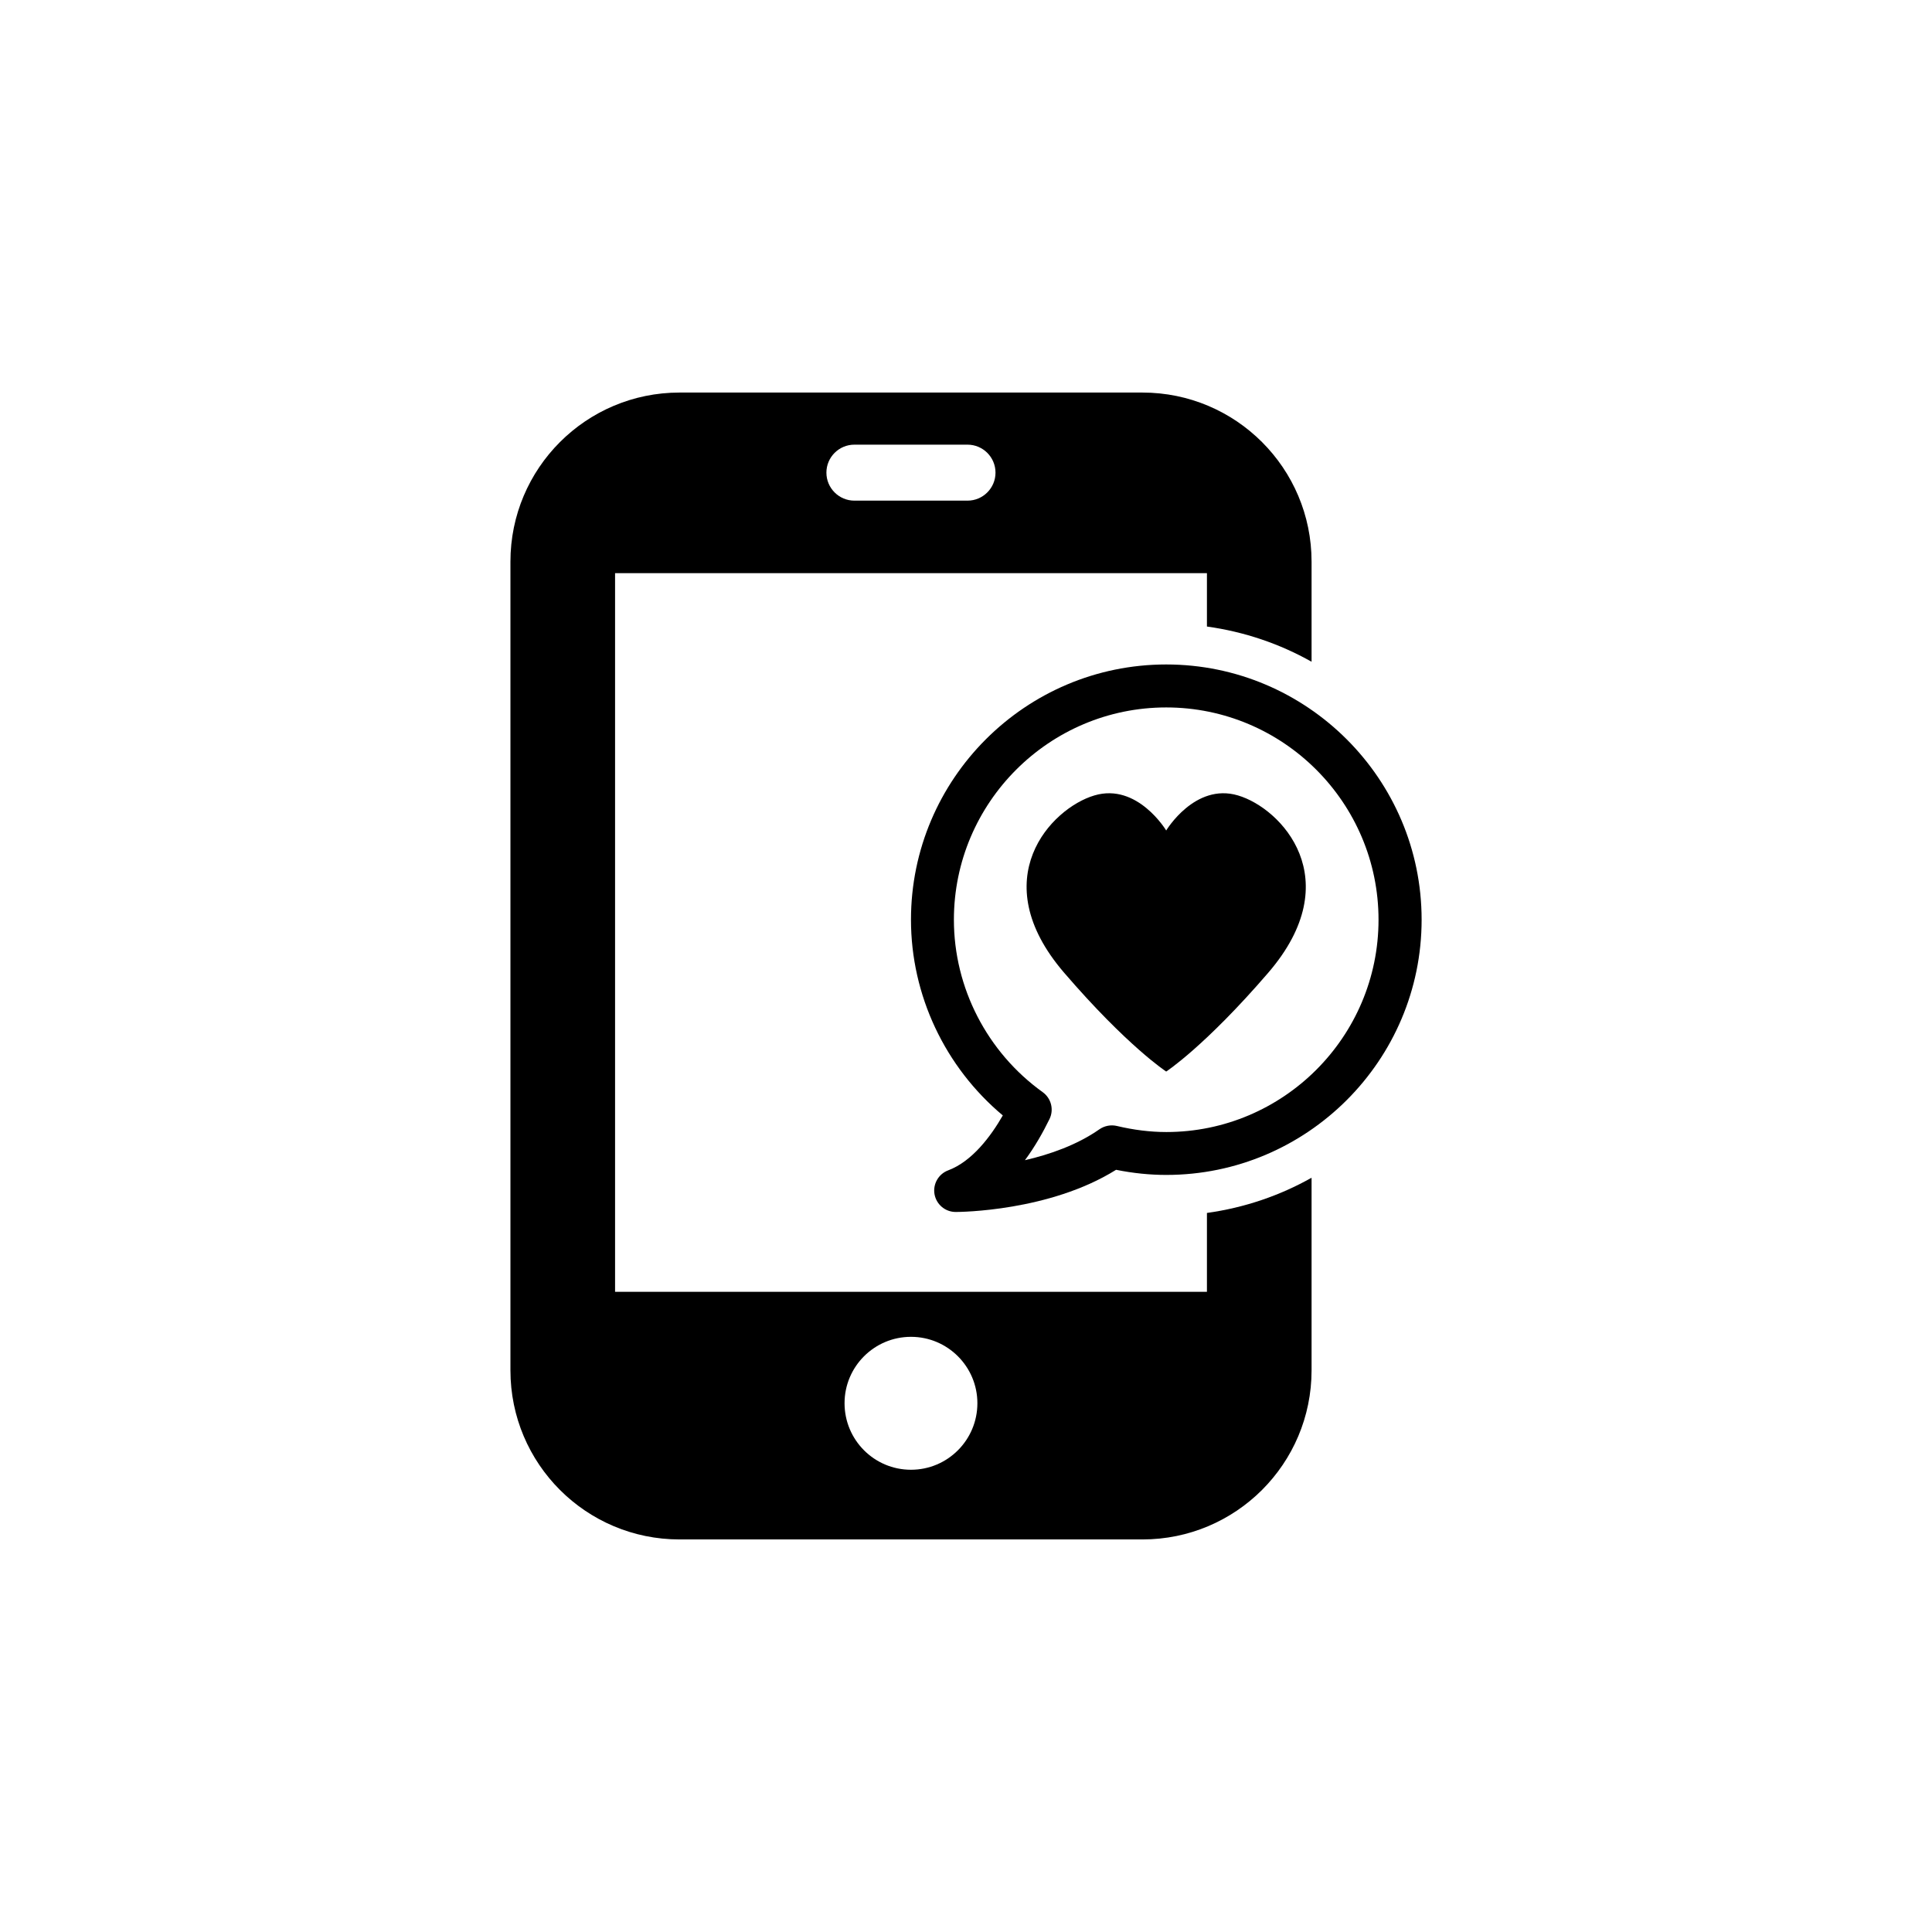 <?xml version="1.0" encoding="UTF-8"?>
<!-- The Best Svg Icon site in the world: iconSvg.co, Visit us! https://iconsvg.co -->
<svg fill="#000000" width="800px" height="800px" version="1.1" viewBox="144 144 512 512" xmlns="http://www.w3.org/2000/svg">
 <g>
  <path d="m472.09 354.8c-11.426-3.406-19.035 9.289-19.035 9.289s-7.617-12.695-19.035-9.289c-11.426 3.367-29.332 22.176-8.039 46.953 16.777 19.508 27.074 26.219 27.074 26.219s10.289-6.711 27.074-26.219c21.301-24.777 3.379-43.586-8.039-46.953z"/>
  <path d="m463.85 486.35h-156.85v-190.46h156.85v14.148c9.945 1.379 19.316 4.586 27.73 9.332v-26.531c0-24.738-20.062-44.809-44.82-44.809h-122.68c-24.758 0-44.809 20.07-44.809 44.809v214.32c0 24.758 20.051 44.809 44.809 44.809h122.68c24.758 0 44.82-20.051 44.82-44.809v-51.047c-8.414 4.746-17.785 7.949-27.73 9.332zm-93.426-224.51h29.977c4.09 0 7.418 3.324 7.418 7.418 0 4.09-3.324 7.418-7.418 7.418h-29.977c-4.09 0-7.418-3.324-7.418-7.418s3.324-7.418 7.418-7.418zm14.992 271.66c-9.723 0-17.602-7.891-17.602-17.633 0-9.703 7.879-17.594 17.602-17.594 9.723 0 17.602 7.891 17.602 17.594 0 9.742-7.879 17.633-17.602 17.633z"/>
  <path d="m453.07 320.09c-37.301 0-67.652 30.348-67.652 67.641 0 20.031 9.027 39.066 24.336 51.871-3.152 5.492-8.121 12.184-14.488 14.559-2.57 0.969-4.09 3.637-3.606 6.34 0.504 2.719 2.852 4.684 5.613 4.684 1.047 0 24.859-0.141 42.5-11.176 4.484 0.906 8.957 1.359 13.312 1.359 37.301 0 67.66-30.348 67.66-67.641-0.004-37.285-30.375-67.637-67.676-67.637zm0 123.91c-4.254 0-8.664-0.555-13.109-1.613-1.582-0.371-3.266-0.039-4.606 0.887-5.926 4.152-13.148 6.672-19.738 8.191 2.691-3.637 4.836-7.477 6.519-10.922 1.211-2.481 0.441-5.492-1.805-7.106-14.742-10.59-23.539-27.668-23.539-45.695 0-31.016 25.25-56.266 56.266-56.266 31.023 0 56.266 25.25 56.266 56.266 0 31.02-25.23 56.258-56.254 56.258z"/>
 </g>
</svg>